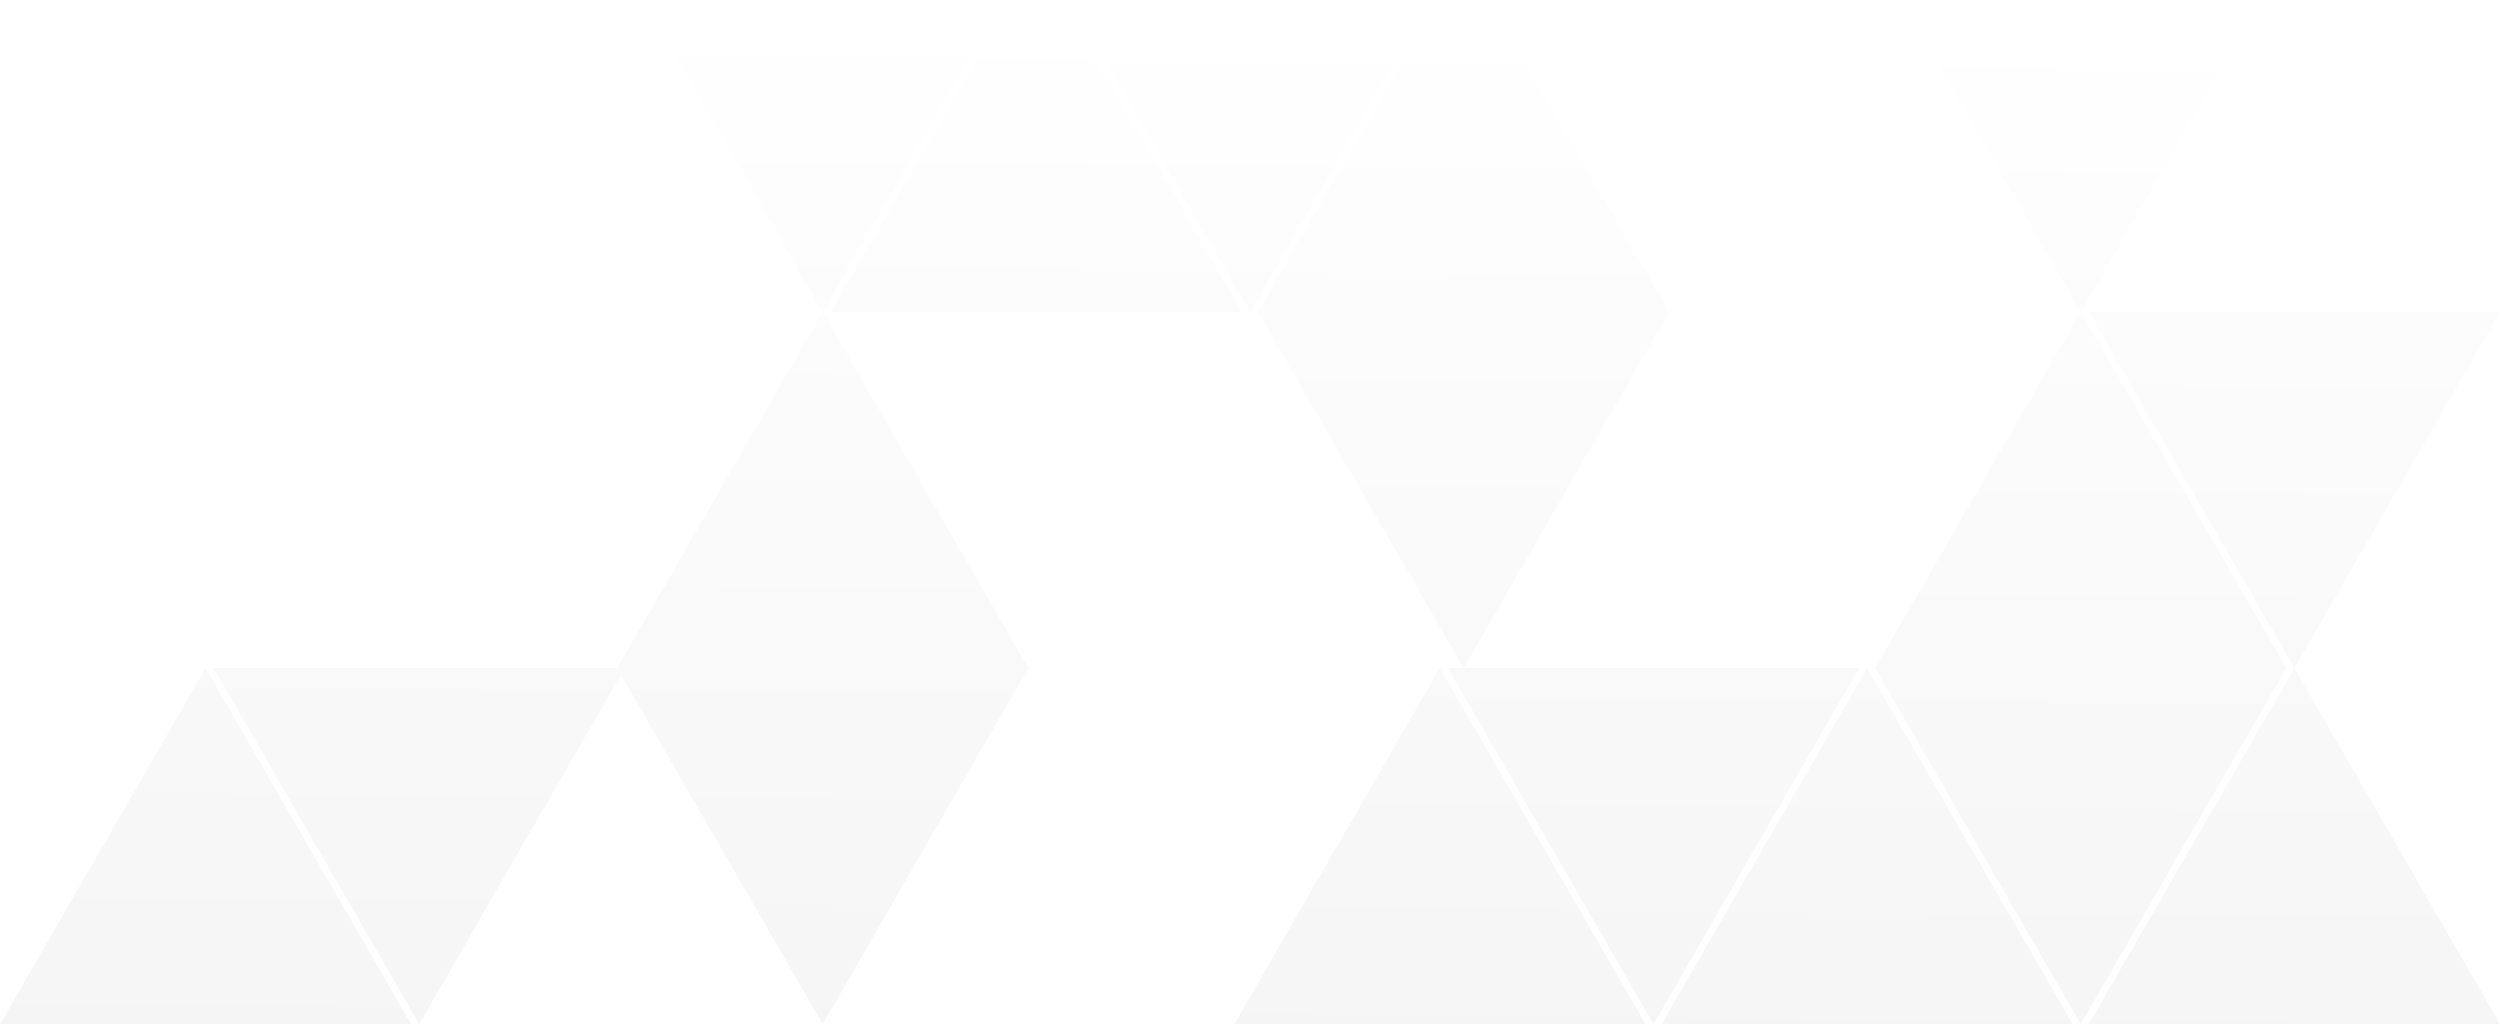 <?xml version="1.0" encoding="UTF-8"?>
<svg xmlns="http://www.w3.org/2000/svg" width="1126" height="462" viewBox="0 0 1126 462" fill="none">
  <path opacity="0.08" fill-rule="evenodd" clip-rule="evenodd" d="M652.149 -340.545L744.735 -180.181L837.321 -340.545H652.149ZM274.333 -340.545L365.206 -183.148L456.079 -340.545L548.665 -180.181L370.551 -180.181L366.919 -180.181H363.492H181.746L274.333 -340.545ZM370.551 140.547L277.965 -19.817L277.965 -19.817H277.965L370.551 -180.181L463.138 -19.817L463.138 -19.817H463.137L370.551 140.547ZM370.551 140.547L463.138 300.912H277.965L370.551 140.547ZM466.77 -19.817L559.356 140.548H374.184L466.77 -19.817ZM648.516 300.912L741.103 461.277H555.93L648.516 300.912ZM185.173 461.277L92.586 300.912L0 461.277H185.173ZM840.953 300.912L933.54 461.277H748.367L840.953 300.912ZM1125.98 461.277L1033.39 300.912L1125.98 140.548H940.804L1033.39 300.912L940.804 461.277H1125.98ZM937.172 140.547L1029.76 300.912H844.586L937.172 140.547ZM1022.7 -19.817L844.585 -19.817L937.172 140.547L1029.76 -19.817L1022.7 -19.817ZM931.827 -177.214L1022.7 -19.817L1115.29 -180.181L933.54 -180.181L840.953 -340.545L748.367 -180.181L840.953 -19.817L931.827 -177.214ZM751.794 140.548L659.207 -19.817L566.621 140.548H751.794ZM555.93 -180.181L648.516 -19.817L470.402 -19.817L562.988 140.547L655.575 -19.817L648.516 -19.817L741.102 -180.181H555.93ZM279.678 303.88L370.551 461.276L463.138 300.912H281.391H277.965H96.219L188.805 461.276L279.678 303.88ZM652.149 300.912L744.735 461.276L837.321 300.912L659.207 300.912L751.793 140.548H566.621L659.207 300.912L652.149 300.912ZM937.172 461.276L844.585 300.912H1029.76L937.172 461.276Z" fill="url(#paint0_linear_222_112)"></path>
  <defs>
    <linearGradient id="paint0_linear_222_112" x1="664.677" y1="978" x2="672.677" y2="4" gradientUnits="userSpaceOnUse">
      <stop></stop>
      <stop offset="1" stop-opacity="0"></stop>
    </linearGradient>
  </defs>
</svg>
